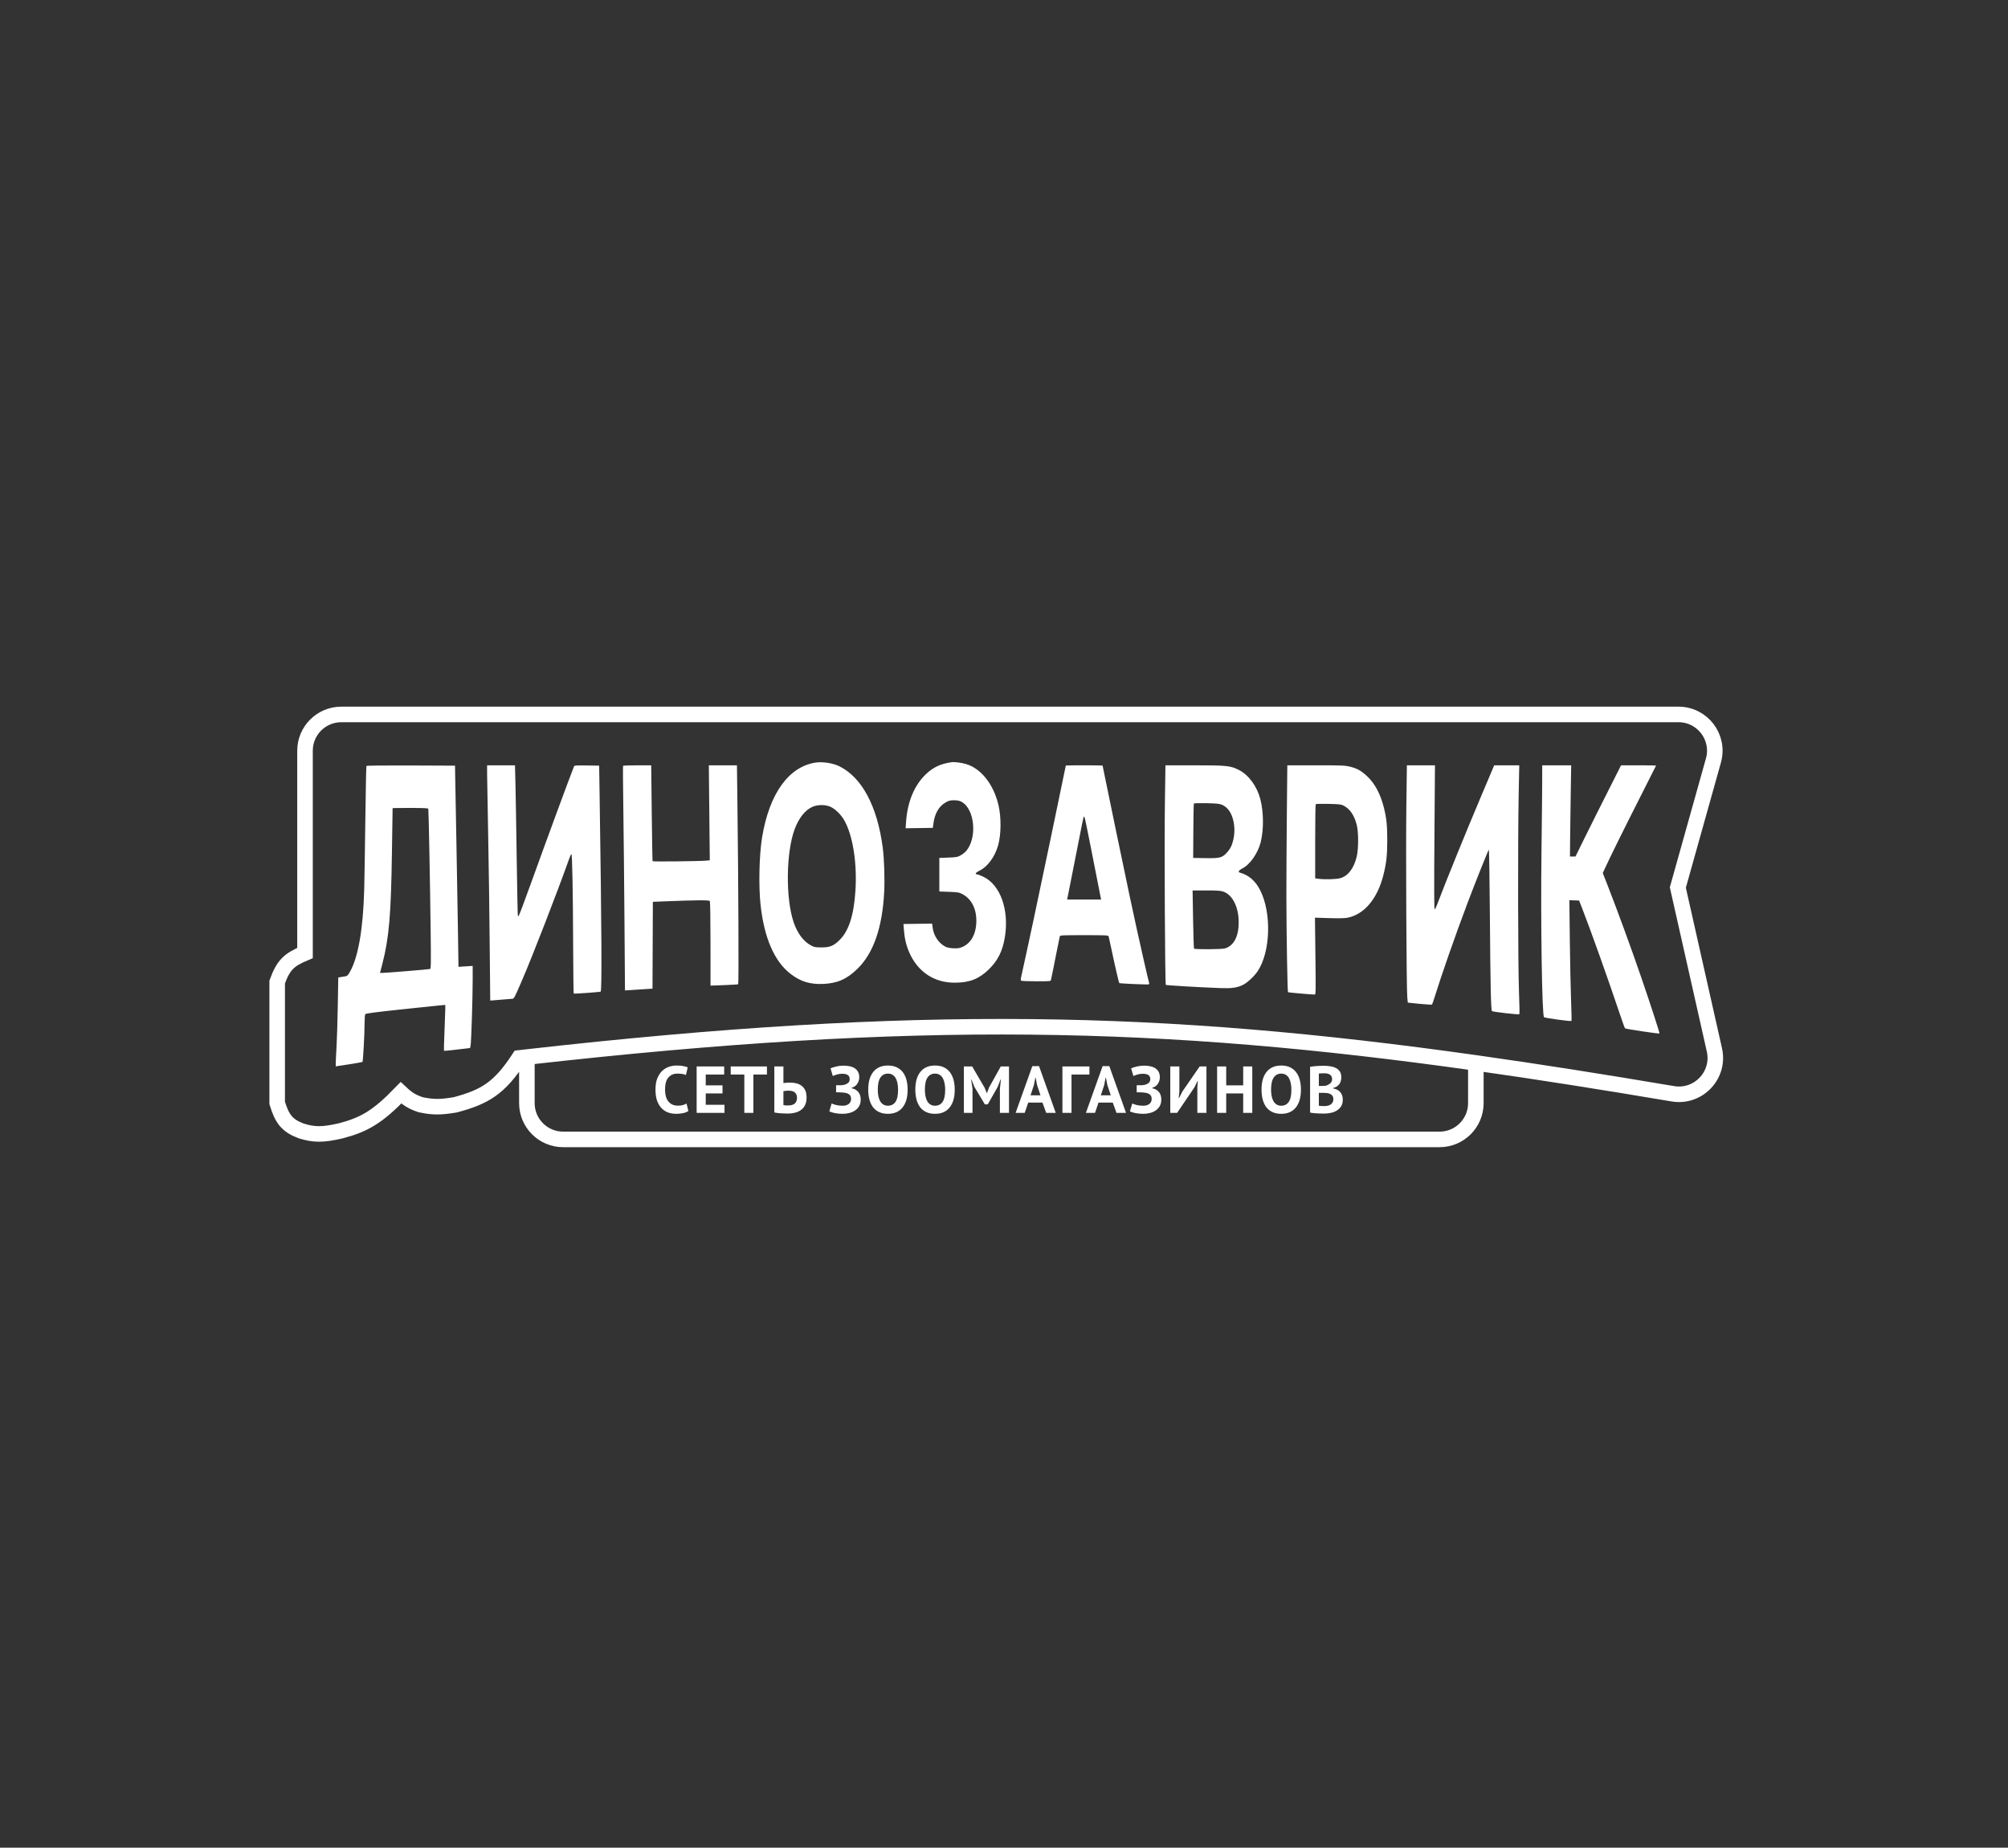 <?xml version="1.0" encoding="UTF-8"?> <svg xmlns="http://www.w3.org/2000/svg" width="326" height="300" viewBox="0 0 326 300" fill="none"><rect x="0" y="0" width="326" height="300" fill="#333333" stroke="none"/> <path d="M85.539 171.629C85.124 171.676 84.708 171.723 84.291 171.771C81.056 176.747 78.666 178.104 73.963 179.372C71.624 179.777 70.388 179.802 68.325 179.38C66.939 178.904 66.218 178.489 65.097 177.434C61.25 181.415 59.095 182.614 55.285 183.617C52.345 184.283 50.991 184.269 48.873 183.617C46.639 182.759 45.8 181.726 45 179.077V159.449C45.998 156.671 46.937 155.818 49.519 154.737V121.89C49.519 118.637 52.156 116 55.409 116H272.505C276.406 116 279.23 119.724 278.177 123.48L272.398 144.102L278.336 170.474C279.258 174.57 275.72 178.288 271.58 177.589C260.297 175.684 249.73 174.01 239.605 172.583M85.539 171.629V179.11C85.539 182.363 88.176 185 91.429 185H233.715C236.968 185 239.605 182.363 239.605 179.11V172.583M85.539 171.629C149.026 164.46 188.749 165.414 239.605 172.583" stroke="white" stroke-width="2.524"></path> <path d="M111.759 180.382C111.53 180.547 111.235 180.666 110.876 180.737C110.524 180.809 110.162 180.845 109.788 180.845C109.336 180.845 108.905 180.777 108.496 180.64C108.094 180.497 107.738 180.271 107.43 179.962C107.121 179.646 106.873 179.24 106.686 178.745C106.507 178.242 106.417 177.635 106.417 176.925C106.417 176.185 106.518 175.567 106.719 175.072C106.927 174.569 107.193 174.167 107.516 173.866C107.846 173.557 108.212 173.338 108.614 173.209C109.016 173.072 109.419 173.004 109.821 173.004C110.251 173.004 110.614 173.033 110.908 173.09C111.21 173.148 111.458 173.216 111.652 173.295L111.361 174.544C111.196 174.465 110.998 174.408 110.768 174.372C110.546 174.336 110.273 174.318 109.95 174.318C109.354 174.318 108.873 174.53 108.507 174.954C108.148 175.377 107.968 176.034 107.968 176.925C107.968 177.312 108.011 177.668 108.097 177.991C108.184 178.307 108.313 178.58 108.485 178.809C108.665 179.032 108.884 179.208 109.142 179.337C109.408 179.459 109.713 179.52 110.058 179.52C110.381 179.52 110.654 179.488 110.876 179.423C111.099 179.359 111.293 179.276 111.458 179.176L111.759 180.382ZM113.101 173.155H117.571V174.469H114.577V176.224H117.302V177.539H114.577V179.38H117.625V180.694H113.101V173.155ZM124.513 174.469H122.315V180.694H120.84V174.469H118.632V173.155H124.513V174.469ZM125.712 173.155H127.188V175.858C127.223 175.851 127.281 175.844 127.36 175.837C127.446 175.822 127.536 175.812 127.629 175.804C127.73 175.797 127.83 175.79 127.931 175.783C128.031 175.776 128.125 175.772 128.211 175.772C128.563 175.772 128.904 175.808 129.234 175.88C129.564 175.952 129.855 176.081 130.106 176.268C130.365 176.447 130.57 176.695 130.72 177.011C130.871 177.32 130.947 177.714 130.947 178.196C130.947 179.057 130.677 179.707 130.139 180.145C129.607 180.583 128.843 180.802 127.845 180.802C127.744 180.802 127.608 180.798 127.435 180.791C127.27 180.791 127.087 180.784 126.886 180.77C126.685 180.755 126.48 180.737 126.272 180.716C126.071 180.694 125.884 180.662 125.712 180.619V173.155ZM127.92 179.488C128.121 179.488 128.311 179.47 128.491 179.434C128.67 179.391 128.828 179.323 128.965 179.23C129.101 179.129 129.205 179 129.277 178.842C129.356 178.684 129.396 178.49 129.396 178.26C129.396 178.016 129.352 177.819 129.266 177.668C129.187 177.51 129.08 177.388 128.943 177.302C128.814 177.215 128.66 177.158 128.48 177.129C128.301 177.101 128.114 177.086 127.92 177.086C127.87 177.086 127.809 177.09 127.737 177.097C127.665 177.104 127.593 177.111 127.521 177.118C127.45 177.126 127.381 177.136 127.317 177.151C127.259 177.158 127.216 177.165 127.188 177.172V179.423C127.267 179.445 127.371 179.463 127.5 179.477C127.636 179.484 127.776 179.488 127.92 179.488ZM135.74 177.355V176.203H135.998C136.063 176.203 136.142 176.203 136.235 176.203C136.328 176.203 136.422 176.203 136.515 176.203C136.616 176.196 136.713 176.189 136.806 176.181C136.899 176.167 136.975 176.153 137.032 176.138C137.283 176.081 137.499 175.98 137.678 175.837C137.858 175.686 137.948 175.485 137.948 175.234C137.948 174.889 137.836 174.656 137.614 174.533C137.398 174.404 137.111 174.34 136.752 174.34C136.429 174.34 136.127 174.383 135.847 174.469C135.567 174.555 135.356 174.638 135.212 174.717L134.835 173.467C134.914 173.424 135.025 173.377 135.169 173.327C135.32 173.277 135.488 173.23 135.675 173.187C135.869 173.137 136.077 173.097 136.3 173.069C136.522 173.04 136.749 173.026 136.978 173.026C137.294 173.026 137.603 173.054 137.905 173.112C138.206 173.169 138.475 173.27 138.712 173.413C138.949 173.557 139.14 173.751 139.283 173.995C139.427 174.232 139.499 174.537 139.499 174.91C139.499 175.284 139.398 175.629 139.197 175.944C139.003 176.26 138.687 176.49 138.249 176.634V176.688C138.716 176.781 139.079 176.982 139.337 177.291C139.603 177.6 139.736 178.012 139.736 178.529C139.736 178.939 139.653 179.291 139.488 179.585C139.323 179.872 139.104 180.109 138.831 180.296C138.565 180.483 138.256 180.619 137.905 180.705C137.553 180.798 137.194 180.845 136.828 180.845C136.354 180.845 135.923 180.806 135.535 180.727C135.147 180.648 134.849 180.554 134.641 180.447L135.018 179.165C135.183 179.244 135.42 179.326 135.729 179.413C136.038 179.492 136.404 179.531 136.828 179.531C136.985 179.531 137.143 179.513 137.301 179.477C137.467 179.434 137.614 179.37 137.743 179.283C137.872 179.19 137.976 179.072 138.055 178.928C138.134 178.784 138.174 178.612 138.174 178.411C138.174 178.073 138.048 177.819 137.797 177.646C137.546 177.474 137.097 177.381 136.451 177.366C136.364 177.359 136.3 177.355 136.257 177.355C136.214 177.355 136.138 177.355 136.03 177.355H135.74ZM140.957 176.925C140.957 175.668 141.233 174.702 141.786 174.027C142.339 173.345 143.129 173.004 144.156 173.004C144.694 173.004 145.164 173.097 145.567 173.284C145.969 173.471 146.303 173.736 146.568 174.081C146.834 174.426 147.031 174.839 147.161 175.32C147.29 175.801 147.354 176.336 147.354 176.925C147.354 178.181 147.074 179.151 146.514 179.833C145.961 180.508 145.175 180.845 144.156 180.845C143.61 180.845 143.136 180.752 142.734 180.565C142.332 180.378 141.998 180.113 141.732 179.768C141.474 179.423 141.28 179.011 141.151 178.529C141.021 178.048 140.957 177.513 140.957 176.925ZM142.508 176.925C142.508 177.305 142.54 177.657 142.605 177.98C142.669 178.296 142.766 178.569 142.895 178.799C143.032 179.028 143.204 179.208 143.412 179.337C143.621 179.466 143.868 179.531 144.156 179.531C144.68 179.531 145.085 179.326 145.373 178.917C145.66 178.508 145.803 177.844 145.803 176.925C145.803 176.558 145.771 176.217 145.707 175.901C145.649 175.585 145.556 175.309 145.427 175.072C145.297 174.835 145.129 174.652 144.92 174.523C144.712 174.386 144.457 174.318 144.156 174.318C143.631 174.318 143.226 174.53 142.938 174.954C142.651 175.37 142.508 176.027 142.508 176.925ZM148.603 176.925C148.603 175.668 148.879 174.702 149.432 174.027C149.985 173.345 150.775 173.004 151.802 173.004C152.34 173.004 152.811 173.097 153.213 173.284C153.615 173.471 153.949 173.736 154.215 174.081C154.48 174.426 154.678 174.839 154.807 175.32C154.936 175.801 155.001 176.336 155.001 176.925C155.001 178.181 154.721 179.151 154.161 179.833C153.608 180.508 152.822 180.845 151.802 180.845C151.256 180.845 150.782 180.752 150.38 180.565C149.978 180.378 149.644 180.113 149.379 179.768C149.12 179.423 148.926 179.011 148.797 178.529C148.668 178.048 148.603 177.513 148.603 176.925ZM150.154 176.925C150.154 177.305 150.186 177.657 150.251 177.98C150.316 178.296 150.413 178.569 150.542 178.799C150.678 179.028 150.851 179.208 151.059 179.337C151.267 179.466 151.515 179.531 151.802 179.531C152.326 179.531 152.732 179.326 153.019 178.917C153.306 178.508 153.45 177.844 153.45 176.925C153.45 176.558 153.418 176.217 153.353 175.901C153.295 175.585 153.202 175.309 153.073 175.072C152.944 174.835 152.775 174.652 152.567 174.523C152.358 174.386 152.104 174.318 151.802 174.318C151.278 174.318 150.872 174.53 150.585 174.954C150.298 175.37 150.154 176.027 150.154 176.925ZM162.335 176.785L162.496 175.287H162.432L161.969 176.494L160.364 179.305H159.89L158.199 176.483L157.725 175.287H157.671L157.887 176.774V180.694H156.486V173.155H157.833L159.847 176.601L160.202 177.463H160.245L160.568 176.58L162.475 173.155H163.81V180.694H162.335V176.785ZM169.248 179.025H166.932L166.361 180.694H164.885L167.6 173.101H168.687L171.402 180.694H169.851L169.248 179.025ZM167.309 177.84H168.924L168.364 176.16L168.138 174.975H168.084L167.858 176.171L167.309 177.84ZM176.868 174.469H173.959V180.694H172.484V173.155H176.868V174.469ZM180.659 179.025H178.343L177.773 180.694H176.297L179.011 173.101H180.099L182.813 180.694H181.262L180.659 179.025ZM178.72 177.84H180.336L179.776 176.16L179.55 174.975H179.496L179.27 176.171L178.72 177.84ZM184.542 177.355V176.203H184.8C184.865 176.203 184.944 176.203 185.037 176.203C185.13 176.203 185.224 176.203 185.317 176.203C185.418 176.196 185.515 176.189 185.608 176.181C185.701 176.167 185.777 176.153 185.834 176.138C186.085 176.081 186.301 175.98 186.48 175.837C186.66 175.686 186.75 175.485 186.75 175.234C186.75 174.889 186.638 174.656 186.416 174.533C186.2 174.404 185.913 174.34 185.554 174.34C185.231 174.34 184.929 174.383 184.649 174.469C184.369 174.555 184.157 174.638 184.014 174.717L183.637 173.467C183.716 173.424 183.827 173.377 183.971 173.327C184.122 173.277 184.29 173.23 184.477 173.187C184.671 173.137 184.879 173.097 185.102 173.069C185.324 173.04 185.55 173.026 185.78 173.026C186.096 173.026 186.405 173.054 186.707 173.112C187.008 173.169 187.277 173.27 187.514 173.413C187.751 173.557 187.942 173.751 188.085 173.995C188.229 174.232 188.301 174.537 188.301 174.91C188.301 175.284 188.2 175.629 187.999 175.944C187.805 176.26 187.489 176.49 187.051 176.634V176.688C187.518 176.781 187.881 176.982 188.139 177.291C188.405 177.6 188.538 178.012 188.538 178.529C188.538 178.939 188.455 179.291 188.29 179.585C188.125 179.872 187.906 180.109 187.633 180.296C187.367 180.483 187.058 180.619 186.707 180.705C186.355 180.798 185.996 180.845 185.629 180.845C185.156 180.845 184.725 180.806 184.337 180.727C183.949 180.648 183.651 180.554 183.443 180.447L183.82 179.165C183.985 179.244 184.222 179.326 184.531 179.413C184.84 179.492 185.206 179.531 185.629 179.531C185.787 179.531 185.945 179.513 186.103 179.477C186.268 179.434 186.416 179.37 186.545 179.283C186.674 179.19 186.778 179.072 186.857 178.928C186.936 178.784 186.976 178.612 186.976 178.411C186.976 178.073 186.85 177.819 186.599 177.646C186.347 177.474 185.899 177.381 185.252 177.366C185.166 177.359 185.102 177.355 185.059 177.355C185.015 177.355 184.94 177.355 184.832 177.355H184.542ZM194.39 176.515L194.476 175.535H194.422L193.916 176.548L191.105 180.694H189.996V173.155H191.471V177.258L191.363 178.271H191.428L191.956 177.226L194.767 173.155H195.866V180.694H194.39V176.515ZM201.833 177.539H199.075V180.694H197.6V173.155H199.075V176.224H201.833V173.155H203.308V180.694H201.833V177.539ZM204.809 176.925C204.809 175.668 205.086 174.702 205.639 174.027C206.192 173.345 206.982 173.004 208.008 173.004C208.547 173.004 209.017 173.097 209.419 173.284C209.821 173.471 210.155 173.736 210.421 174.081C210.687 174.426 210.884 174.839 211.013 175.32C211.143 175.801 211.207 176.336 211.207 176.925C211.207 178.181 210.927 179.151 210.367 179.833C209.814 180.508 209.028 180.845 208.008 180.845C207.463 180.845 206.989 180.752 206.587 180.565C206.184 180.378 205.851 180.113 205.585 179.768C205.326 179.423 205.133 179.011 205.003 178.529C204.874 178.048 204.809 177.513 204.809 176.925ZM206.36 176.925C206.36 177.305 206.393 177.657 206.457 177.98C206.522 178.296 206.619 178.569 206.748 178.799C206.885 179.028 207.057 179.208 207.265 179.337C207.473 179.466 207.721 179.531 208.008 179.531C208.532 179.531 208.938 179.326 209.225 178.917C209.513 178.508 209.656 177.844 209.656 176.925C209.656 176.558 209.624 176.217 209.559 175.901C209.502 175.585 209.409 175.309 209.279 175.072C209.15 174.835 208.981 174.652 208.773 174.523C208.565 174.386 208.31 174.318 208.008 174.318C207.484 174.318 207.078 174.53 206.791 174.954C206.504 175.37 206.36 176.027 206.36 176.925ZM217.766 174.91C217.766 175.097 217.741 175.284 217.69 175.471C217.647 175.657 217.572 175.83 217.464 175.988C217.356 176.138 217.216 176.275 217.044 176.397C216.872 176.512 216.664 176.598 216.419 176.655V176.72C216.635 176.756 216.839 176.817 217.033 176.903C217.227 176.989 217.396 177.108 217.54 177.258C217.683 177.409 217.794 177.592 217.873 177.808C217.96 178.023 218.003 178.278 218.003 178.573C218.003 178.96 217.92 179.298 217.755 179.585C217.59 179.865 217.367 180.095 217.087 180.274C216.814 180.454 216.502 180.587 216.15 180.673C215.798 180.759 215.436 180.802 215.062 180.802C214.94 180.802 214.782 180.802 214.588 180.802C214.402 180.802 214.197 180.795 213.974 180.781C213.759 180.773 213.536 180.759 213.307 180.737C213.084 180.716 212.879 180.684 212.693 180.64V173.209C212.829 173.187 212.984 173.166 213.156 173.144C213.335 173.123 213.526 173.105 213.727 173.09C213.928 173.076 214.132 173.065 214.341 173.058C214.556 173.051 214.768 173.047 214.976 173.047C215.328 173.047 215.669 173.076 215.999 173.133C216.337 173.184 216.635 173.277 216.893 173.413C217.159 173.55 217.371 173.74 217.529 173.984C217.687 174.228 217.766 174.537 217.766 174.91ZM215.073 179.585C215.253 179.585 215.425 179.563 215.59 179.52C215.762 179.477 215.913 179.413 216.042 179.326C216.172 179.233 216.276 179.118 216.355 178.982C216.434 178.845 216.473 178.684 216.473 178.497C216.473 178.26 216.427 178.073 216.333 177.937C216.24 177.801 216.118 177.696 215.967 177.625C215.816 177.546 215.648 177.495 215.461 177.474C215.274 177.452 215.087 177.442 214.901 177.442H214.114V179.52C214.15 179.535 214.208 179.545 214.287 179.553C214.366 179.56 214.448 179.567 214.535 179.574C214.628 179.574 214.721 179.578 214.815 179.585C214.915 179.585 215.001 179.585 215.073 179.585ZM214.588 176.321C214.689 176.321 214.804 176.318 214.933 176.311C215.069 176.303 215.181 176.293 215.267 176.278C215.54 176.192 215.773 176.063 215.967 175.891C216.168 175.718 216.269 175.492 216.269 175.212C216.269 175.025 216.233 174.871 216.161 174.749C216.089 174.627 215.992 174.53 215.87 174.458C215.755 174.386 215.622 174.336 215.472 174.307C215.321 174.279 215.163 174.264 214.998 174.264C214.811 174.264 214.639 174.268 214.481 174.275C214.323 174.282 214.201 174.293 214.114 174.307V176.321H214.588Z" fill="white"></path> <path fill-rule="evenodd" clip-rule="evenodd" d="M132.435 123.812C128.04 124.471 124.89 128.867 123.723 135.971C123.255 138.815 123.144 143.871 123.481 146.946C124.07 152.315 125.738 156.129 128.38 158.148C129.997 159.384 131.528 159.85 133.66 159.756C135.962 159.654 137.509 158.967 139.221 157.288C141.801 154.759 143.235 150.653 143.543 144.916C143.659 142.759 143.557 139.505 143.316 137.652C142.437 130.896 139.929 126.203 136.231 124.396C135.224 123.904 133.545 123.646 132.435 123.812ZM154.432 123.763C152.752 124.013 151.605 124.534 150.474 125.561C148.518 127.335 147.347 130.053 147.106 133.375L147.026 134.48L149.237 134.449L151.448 134.418L151.535 133.737C151.743 132.113 152.418 130.929 153.495 130.304C154.04 129.987 154.238 129.935 154.895 129.937C155.47 129.938 155.776 130.002 156.123 130.193C158.265 131.369 158.685 136.075 156.837 138.194C156.659 138.398 156.269 138.704 155.97 138.875C155.478 139.155 155.29 139.19 153.964 139.241L152.502 139.298V142.022V144.746L154.081 144.804C155.553 144.859 155.704 144.886 156.287 145.198C157.823 146.018 158.636 147.775 158.495 149.966C158.366 151.982 157.429 153.398 155.908 153.879C155.322 154.065 154.028 153.978 153.511 153.719C152.411 153.167 151.586 151.95 151.416 150.626L151.331 149.966L150.834 149.971C150.561 149.974 149.513 149.987 148.506 150L146.675 150.023L146.753 151C146.866 152.43 147.137 153.559 147.637 154.683C149.029 157.815 151.669 159.56 155.007 159.554C157.39 159.55 158.927 158.953 160.516 157.414C162.003 155.974 162.798 154.367 163.153 152.086C163.837 147.685 162.408 143.693 159.672 142.365C159.219 142.145 158.749 141.965 158.629 141.965C158.206 141.965 158.418 141.648 159.036 141.354C160.319 140.745 161.51 139.133 162.036 137.292C162.547 135.502 162.571 132.676 162.092 130.671C161.283 127.288 159.233 124.728 156.777 124.037C155.976 123.811 154.93 123.689 154.432 123.763ZM59.489 124.361C59.452 124.418 59.372 128.415 59.31 133.243C59.247 138.071 59.167 143.094 59.131 144.405C58.951 150.951 58.135 155.567 56.745 157.909C56.415 158.465 56.395 158.477 55.663 158.59L54.917 158.705L54.84 163.301C54.797 165.83 54.705 168.839 54.635 169.989C54.565 171.139 54.508 172.318 54.508 172.608V173.135L56.64 172.813C57.812 172.635 58.807 172.453 58.85 172.407C58.948 172.303 59.188 167.888 59.19 166.139C59.191 165.421 59.239 164.761 59.298 164.671C59.377 164.549 60.773 164.362 64.917 163.917C67.95 163.591 70.85 163.288 71.362 163.244L72.293 163.164L72.294 163.772C72.294 164.106 72.236 165.774 72.163 167.478C72.091 169.182 72.052 170.596 72.077 170.62C72.102 170.644 73.068 170.549 74.224 170.409L76.326 170.153L76.405 169.701C76.516 169.073 76.739 162.037 76.739 159.185V156.831L75.587 156.904L74.435 156.978L74.356 151.599C74.312 148.641 74.198 142.033 74.101 136.915C74.004 131.796 73.913 126.868 73.899 125.963L73.873 124.317L66.713 124.288C62.52 124.271 59.527 124.301 59.489 124.361ZM79.082 125.707C79.084 126.503 79.163 131.036 79.258 135.78C79.353 140.524 79.462 148.465 79.502 153.428C79.541 158.39 79.581 162.455 79.59 162.46C79.599 162.465 80.317 162.405 81.186 162.326C82.054 162.246 82.913 162.178 83.093 162.174C83.464 162.166 83.432 162.223 84.782 159.102C86.459 155.226 90.561 144.643 92.382 139.497C92.542 139.044 92.715 138.674 92.766 138.674C92.904 138.674 93.016 144.497 93.049 153.398C93.066 157.721 93.107 161.283 93.141 161.316C93.211 161.384 97.437 161.081 97.519 161.003C97.731 160.796 97.679 151.082 97.348 129.197L97.274 124.317L95.269 124.286C93.513 124.259 93.255 124.278 93.192 124.438C92.354 126.556 88.91 135.907 85.985 144.008C84.978 146.796 84.365 148.419 84.231 148.651C84.14 148.808 84.119 148.809 84.072 148.661C84.041 148.567 83.958 144.354 83.886 139.298C83.815 134.242 83.723 128.79 83.682 127.183L83.608 124.26H81.344H79.079L79.082 125.707ZM101.153 124.346C101.123 124.393 101.144 127.623 101.2 131.524C101.256 135.425 101.339 143.611 101.384 149.715L101.466 160.812L102.588 160.74C103.205 160.7 104.21 160.635 104.821 160.594L105.933 160.521L105.963 153.472L105.993 146.424L107.776 146.352C112.912 146.146 115.139 146.127 115.244 146.289C115.302 146.377 115.349 149.494 115.35 153.24L115.352 160.031L117.546 159.95C118.752 159.905 119.788 159.841 119.846 159.808C119.952 159.748 119.881 143.228 119.72 130.417L119.643 124.26H117.361H115.079L115.157 131.969L115.235 139.679L114.621 139.739C113.617 139.837 106.003 139.919 105.948 139.832C105.921 139.788 105.859 136.266 105.811 132.006L105.725 124.26H103.466C102.224 124.26 101.183 124.299 101.153 124.346ZM173.037 124.289C173.036 124.403 168.445 146.361 167.715 149.739C167.418 151.112 166.912 153.462 166.589 154.96C166.267 156.458 165.925 158.012 165.831 158.413C165.692 159 165.688 159.16 165.808 159.234C165.89 159.284 166.997 159.327 168.266 159.328C170.567 159.329 170.575 159.328 170.631 159.074C170.801 158.302 171.094 156.849 171.52 154.676C171.783 153.334 172.025 152.147 172.057 152.037C172.112 151.853 172.403 151.839 176.02 151.839C179.636 151.839 179.929 151.853 179.988 152.037C180.023 152.147 180.238 153.13 180.467 154.222C181.004 156.791 181.644 159.544 181.72 159.618C181.803 159.698 186.403 159.894 186.522 159.822C186.576 159.79 186.589 159.673 186.553 159.563C186.44 159.218 185.104 153.382 184.551 150.817C184.261 149.475 183.759 147.152 183.435 145.653C182.912 143.241 179.004 124.407 179.004 124.301C179.004 124.279 177.661 124.26 176.02 124.26C174.379 124.26 173.037 124.273 173.037 124.289ZM189.122 130.36C189.022 137.2 189.136 159.785 189.272 159.91C189.358 159.989 194.733 160.304 198.135 160.43C200.031 160.499 200.844 160.38 201.844 159.885C202.514 159.554 203.633 158.505 204.17 157.707C206.259 154.599 206.472 148.313 204.614 144.59C203.834 143.025 202.757 142.087 201.265 141.672C200.949 141.585 201.145 141.275 201.683 141.01C202.922 140.402 204.224 138.54 204.678 136.731C205.183 134.716 205.159 131.852 204.62 129.773C204.069 127.651 202.732 125.828 201.125 125.009C199.779 124.323 199.169 124.26 193.868 124.26H189.211L189.122 130.36ZM208.919 132.176C208.876 136.53 208.843 142.569 208.846 145.597C208.852 151.401 209.015 161.011 209.109 161.103C209.158 161.15 212.873 161.477 213.431 161.483C213.622 161.485 213.63 161.118 213.559 155.241L213.483 148.996L215.754 149.069C217.235 149.117 218.263 149.099 218.706 149.018C221.43 148.518 223.587 145.999 224.57 142.171C225.069 140.228 225.221 138.913 225.221 136.514C225.222 134.038 225.11 132.907 224.699 131.233C224.132 128.928 223.221 127.212 221.925 126.008C220.977 125.128 220.333 124.769 219.197 124.487C218.356 124.279 217.899 124.26 213.639 124.26H208.996L208.919 132.176ZM228.322 130.814C228.227 137.887 228.338 160.545 228.474 161.94L228.557 162.791L230.483 162.988C231.542 163.096 232.443 163.147 232.485 163.101C232.526 163.055 232.703 162.558 232.878 161.996C234.056 158.211 236.233 151.979 238.211 146.732C239.464 143.406 241.59 138.075 241.71 137.958C241.762 137.907 241.84 142.836 241.885 148.91C241.967 160.08 242.054 164.004 242.222 164.167C242.353 164.294 246.557 164.776 246.664 164.677C246.713 164.631 246.689 163.039 246.611 161.139C246.446 157.119 246.41 136.741 246.555 129.225L246.65 124.26H244.615H242.58L242.165 125.253C241.936 125.799 241.185 127.574 240.496 129.197C238.061 134.931 234.457 143.804 233.294 146.93C233.149 147.32 232.977 147.64 232.912 147.64C232.833 147.64 232.822 143.799 232.88 135.95L232.967 124.26H230.688H228.409L228.322 130.814ZM250.376 126.785C250.375 128.174 250.323 133.278 250.261 138.127C250.114 149.698 250.343 164.84 250.67 165.157C250.811 165.293 255.024 165.87 255.13 165.767C255.163 165.735 255.133 164.261 255.065 162.491C254.996 160.721 254.905 156.321 254.863 152.713L254.787 146.153L255.578 146.187L256.37 146.221L256.771 147.242C258.143 150.74 261.082 158.972 262.97 164.607C263.388 165.855 263.772 166.917 263.822 166.966C263.936 167.077 269.332 167.881 269.416 167.799C269.475 167.742 268 163.2 266.499 158.819C264.906 154.164 262.652 147.994 261.042 143.874L260.213 141.754L260.514 141.094C261.322 139.32 263.667 134.571 266.132 129.718C267.636 126.758 268.866 124.32 268.866 124.299C268.866 124.277 267.586 124.26 266.021 124.26H263.177L261.992 126.615C261.34 127.91 260.151 130.272 259.348 131.864C258.546 133.456 257.415 135.729 256.835 136.915L255.781 139.071H255.332H254.883L254.913 135.893C254.929 134.145 254.975 130.813 255.014 128.488L255.085 124.26H252.732H250.379L250.376 126.785ZM198.369 130.655C199.322 131.061 199.948 131.95 200.248 133.325C200.461 134.301 200.459 135.284 200.242 136.285C200.029 137.268 199.727 137.861 199.112 138.509C198.382 139.276 198.003 139.367 195.691 139.33L193.715 139.298L193.738 134.934C193.751 132.535 193.791 130.525 193.827 130.469C193.863 130.412 194.779 130.386 195.896 130.411C197.478 130.447 197.999 130.498 198.369 130.655ZM218.143 130.808C219.159 131.334 219.859 132.358 220.262 133.907C220.568 135.087 220.571 137.786 220.266 139.071C219.815 140.975 218.875 142.216 217.61 142.581C216.965 142.766 215.084 142.823 214.064 142.687L213.521 142.615V136.634C213.521 133.345 213.561 130.615 213.609 130.568C213.657 130.52 214.592 130.501 215.686 130.524C217.443 130.561 217.73 130.594 218.143 130.808ZM134.841 130.999C135.588 131.337 136.545 132.273 137.054 133.164C138.464 135.634 139.177 140.153 138.874 144.7C138.612 148.643 137.794 151.16 136.296 152.637C135.338 153.581 134.739 153.825 133.371 153.825C132.362 153.825 132.203 153.794 131.644 153.494C130.425 152.839 129.434 151.498 128.828 149.682C127.536 145.808 127.616 138.44 128.993 134.684C129.667 132.847 130.687 131.547 131.879 131.009C132.733 130.623 133.999 130.619 134.841 130.999ZM69.536 131.325C69.594 131.512 69.826 143.599 69.918 151.24C69.98 156.382 69.966 157.287 69.825 157.332C69.635 157.394 62.584 157.971 62.05 157.969L61.695 157.967L62.069 156.52C63.169 152.261 63.488 148.529 63.633 138.22C63.687 134.381 63.736 131.227 63.741 131.212C63.747 131.196 65.043 131.183 66.622 131.183C68.816 131.183 69.503 131.217 69.536 131.325ZM177.064 137.425C178.577 145.166 178.65 145.534 178.713 145.795L178.774 146.051H176.013H173.252L173.316 145.739C173.541 144.649 174.763 138.462 175.261 135.893C175.934 132.427 175.943 132.391 176.087 132.715C176.143 132.84 176.582 134.96 177.064 137.425ZM198.564 144.75C199.961 145.212 200.948 146.947 201.082 149.176C201.239 151.773 200.428 153.534 198.867 153.991C198.334 154.147 193.99 154.171 193.85 154.019C193.809 153.974 193.741 151.832 193.697 149.257L193.619 144.575H195.826C197.508 144.575 198.161 144.617 198.564 144.75Z" fill="white"></path> </svg> 